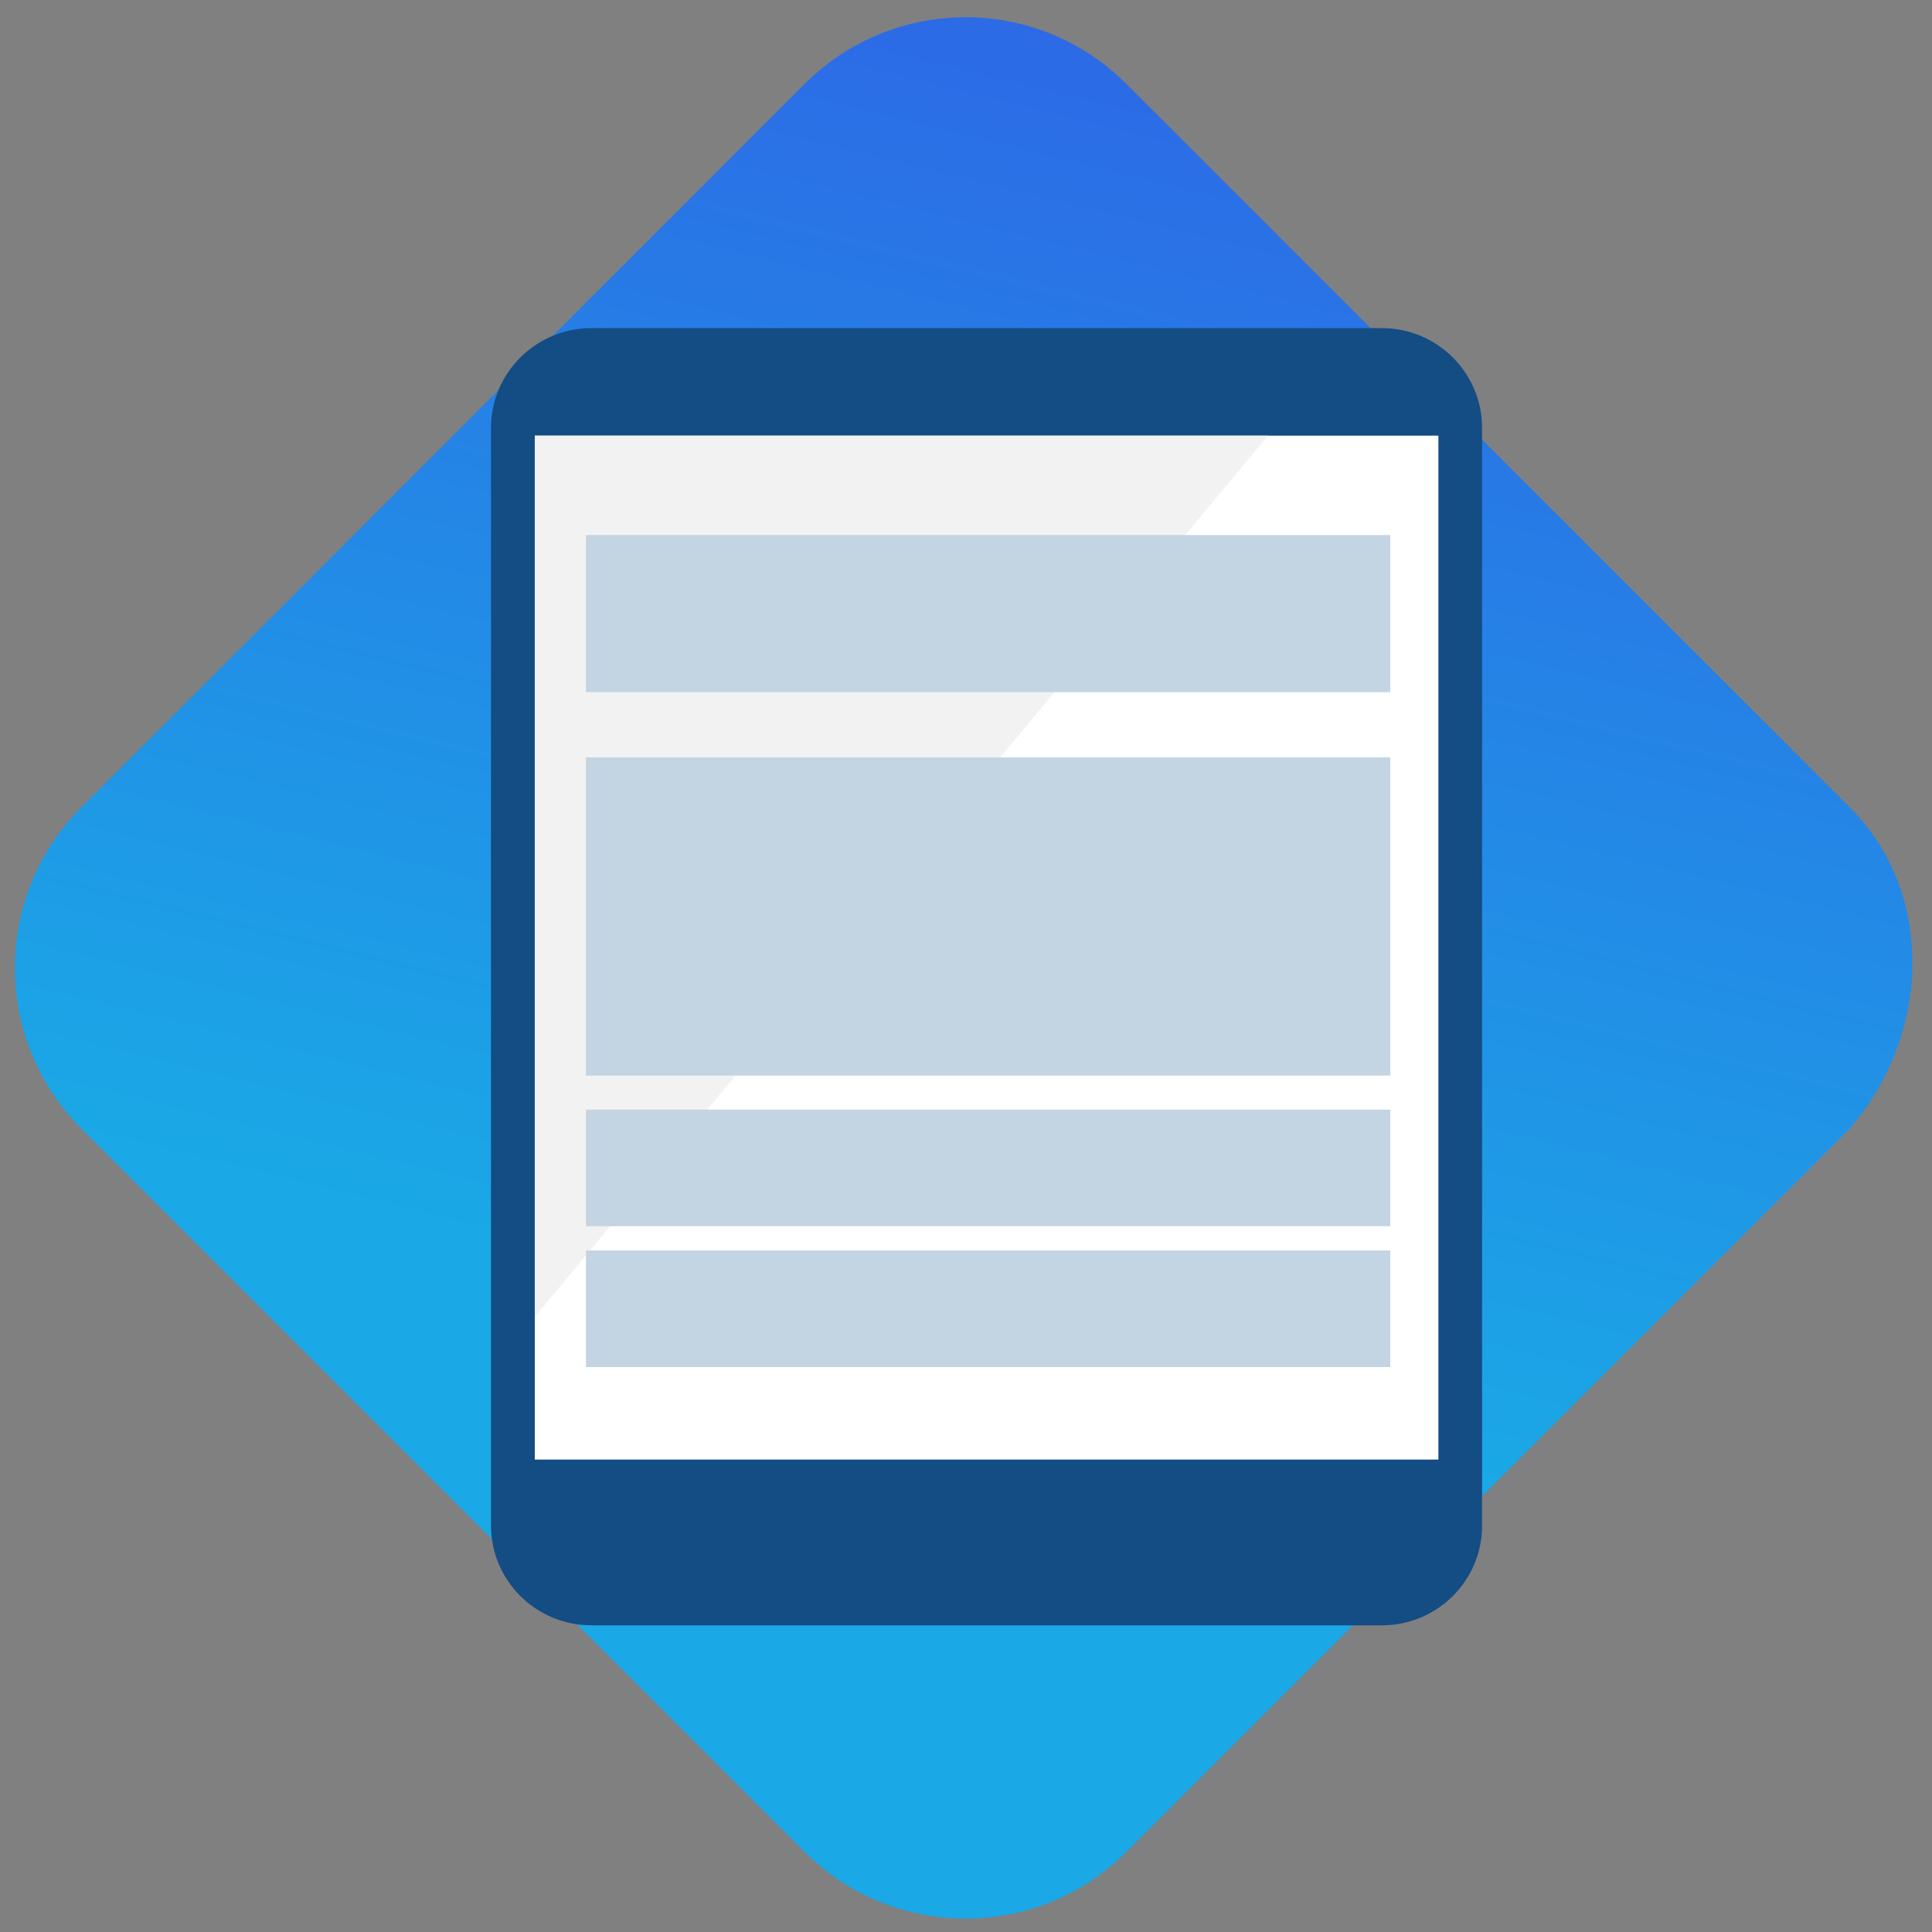 <svg width="84" height="84" viewBox="0 0 84 84" fill="none" xmlns="http://www.w3.org/2000/svg">
<rect x="0" y="0" width="84" height="84" fill="#808080" stroke="none"/>
<path opacity="0.8" d="M34.991 80.523L3.54 49.071C-0.319 45.212 -0.319 38.955 3.54 35.096L34.991 3.644C38.85 -0.215 45.108 -0.215 48.967 3.644L80.418 35.096C84.277 38.955 83.833 45.146 80.418 49.071L48.967 80.523C45.108 84.382 38.85 84.382 34.991 80.523Z" fill="url(#paint0_linear_124_1696)"/>
<path d="M60.074 14.266H25.717C23.308 14.266 21.348 16.21 21.348 18.604V66.328C21.348 68.722 23.303 70.667 25.717 70.667H60.074C62.488 70.667 64.438 68.727 64.438 66.328V18.604C64.438 16.21 62.488 14.266 60.074 14.266Z" fill="#144C84"/>
<path d="M42.806 18.941H23.252V63.459H42.806H62.539V18.941H42.806Z" fill="white"/>
<path d="M55.127 18.941H42.806H23.252V57.253L55.127 18.941Z" fill="#F2F2F2"/>
<path d="M60.446 23.264H25.477V30.093H60.446V23.264Z" fill="#C3D4E2"/>
<path d="M60.446 32.932H25.477V46.764H60.446V32.932Z" fill="#C3D4E2"/>
<path d="M60.446 48.244H25.477V53.313H60.446V48.244Z" fill="#C3D4E2"/>
<path d="M60.446 54.369H25.477V59.438H60.446V54.369Z" fill="#C3D4E2"/>
<defs>
<linearGradient id="paint0_linear_124_1696" x1="56.705" y1="-18.213" x2="37.89" y2="58.305" gradientUnits="userSpaceOnUse">
<stop stop-color="#1F46FF"/>
<stop offset="1" stop-color="#00B2FF"/>
</linearGradient>
</defs>
</svg>
